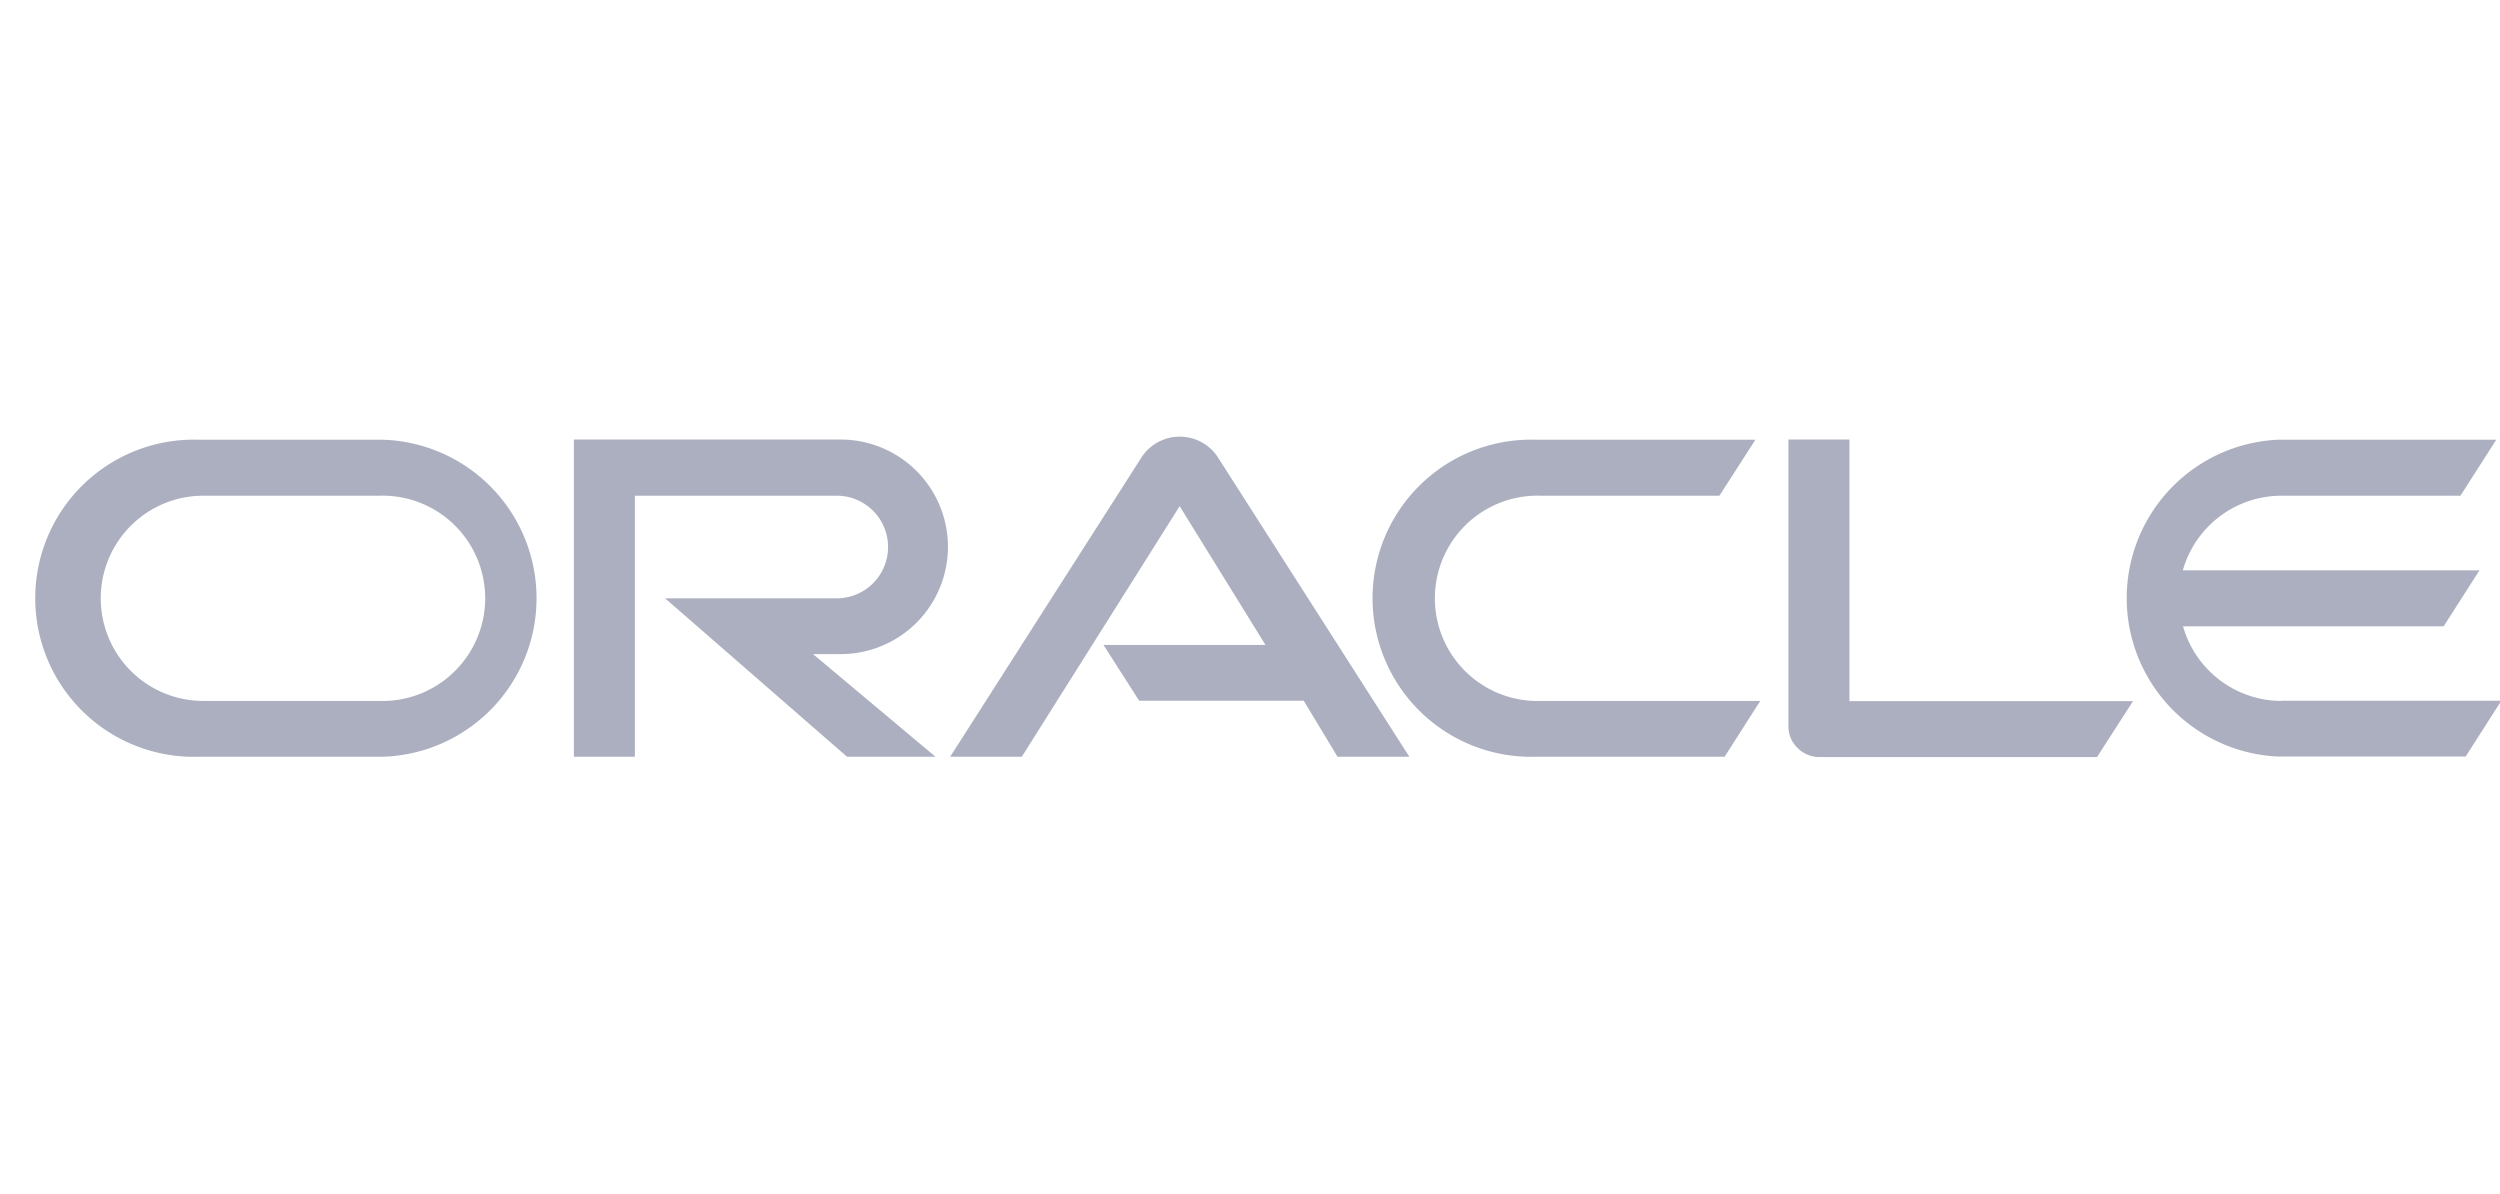 <svg width="134" height="64" fill="none" xmlns="http://www.w3.org/2000/svg"><g clip-path="url(#a)"><path d="M59.13 34.57h8.7l-4.6-7.44-8.46 13.43h-3.84l10.29-16.1a2.45 2.45 0 0 1 4-.04l10.32 16.14h-3.85l-1.81-3h-8.82l-1.92-3m39.99 3v-14h-3.27v15.38a1.58 1.58 0 0 0 .48 1.14 1.65 1.65 0 0 0 1.19.5h14.87l1.93-3H99.11m-54.05-2.52a5.75 5.75 0 1 0 0-11.5h-14.3v17h3.27V26.57h10.82a2.75 2.75 0 1 1 0 5.5h-9.2l9.75 8.49h4.74l-6.56-5.5h1.47Zm-34.38 5.5h9.87a8.5 8.5 0 0 0 0-16.99h-9.87a8.5 8.5 0 1 0 0 16.99Zm9.65-2.99H10.9a5.5 5.5 0 0 1 0-11h9.43a5.5 5.5 0 0 1 4 9.45 5.5 5.5 0 0 1-4 1.55Zm62.03 2.99h10.08l1.91-2.99H82.58a5.5 5.5 0 0 1-5.67-5.5 5.5 5.5 0 0 1 5.67-5.5h9.58l1.93-3H82.36a8.5 8.5 0 1 0 0 16.99Zm39.95-2.99a5.5 5.5 0 0 1-5.3-4h13.97l1.92-3H117a5.5 5.5 0 0 1 5.3-4h9.58l1.92-3h-11.72a8.5 8.5 0 0 0 0 16.98h10.08l1.91-2.99H122.3" fill="#ACAFBF"/></g><defs><clipPath id="a"><path fill="#fff" transform="translate(.89)" d="M0 0h133.11v64H0z"/></clipPath></defs></svg>